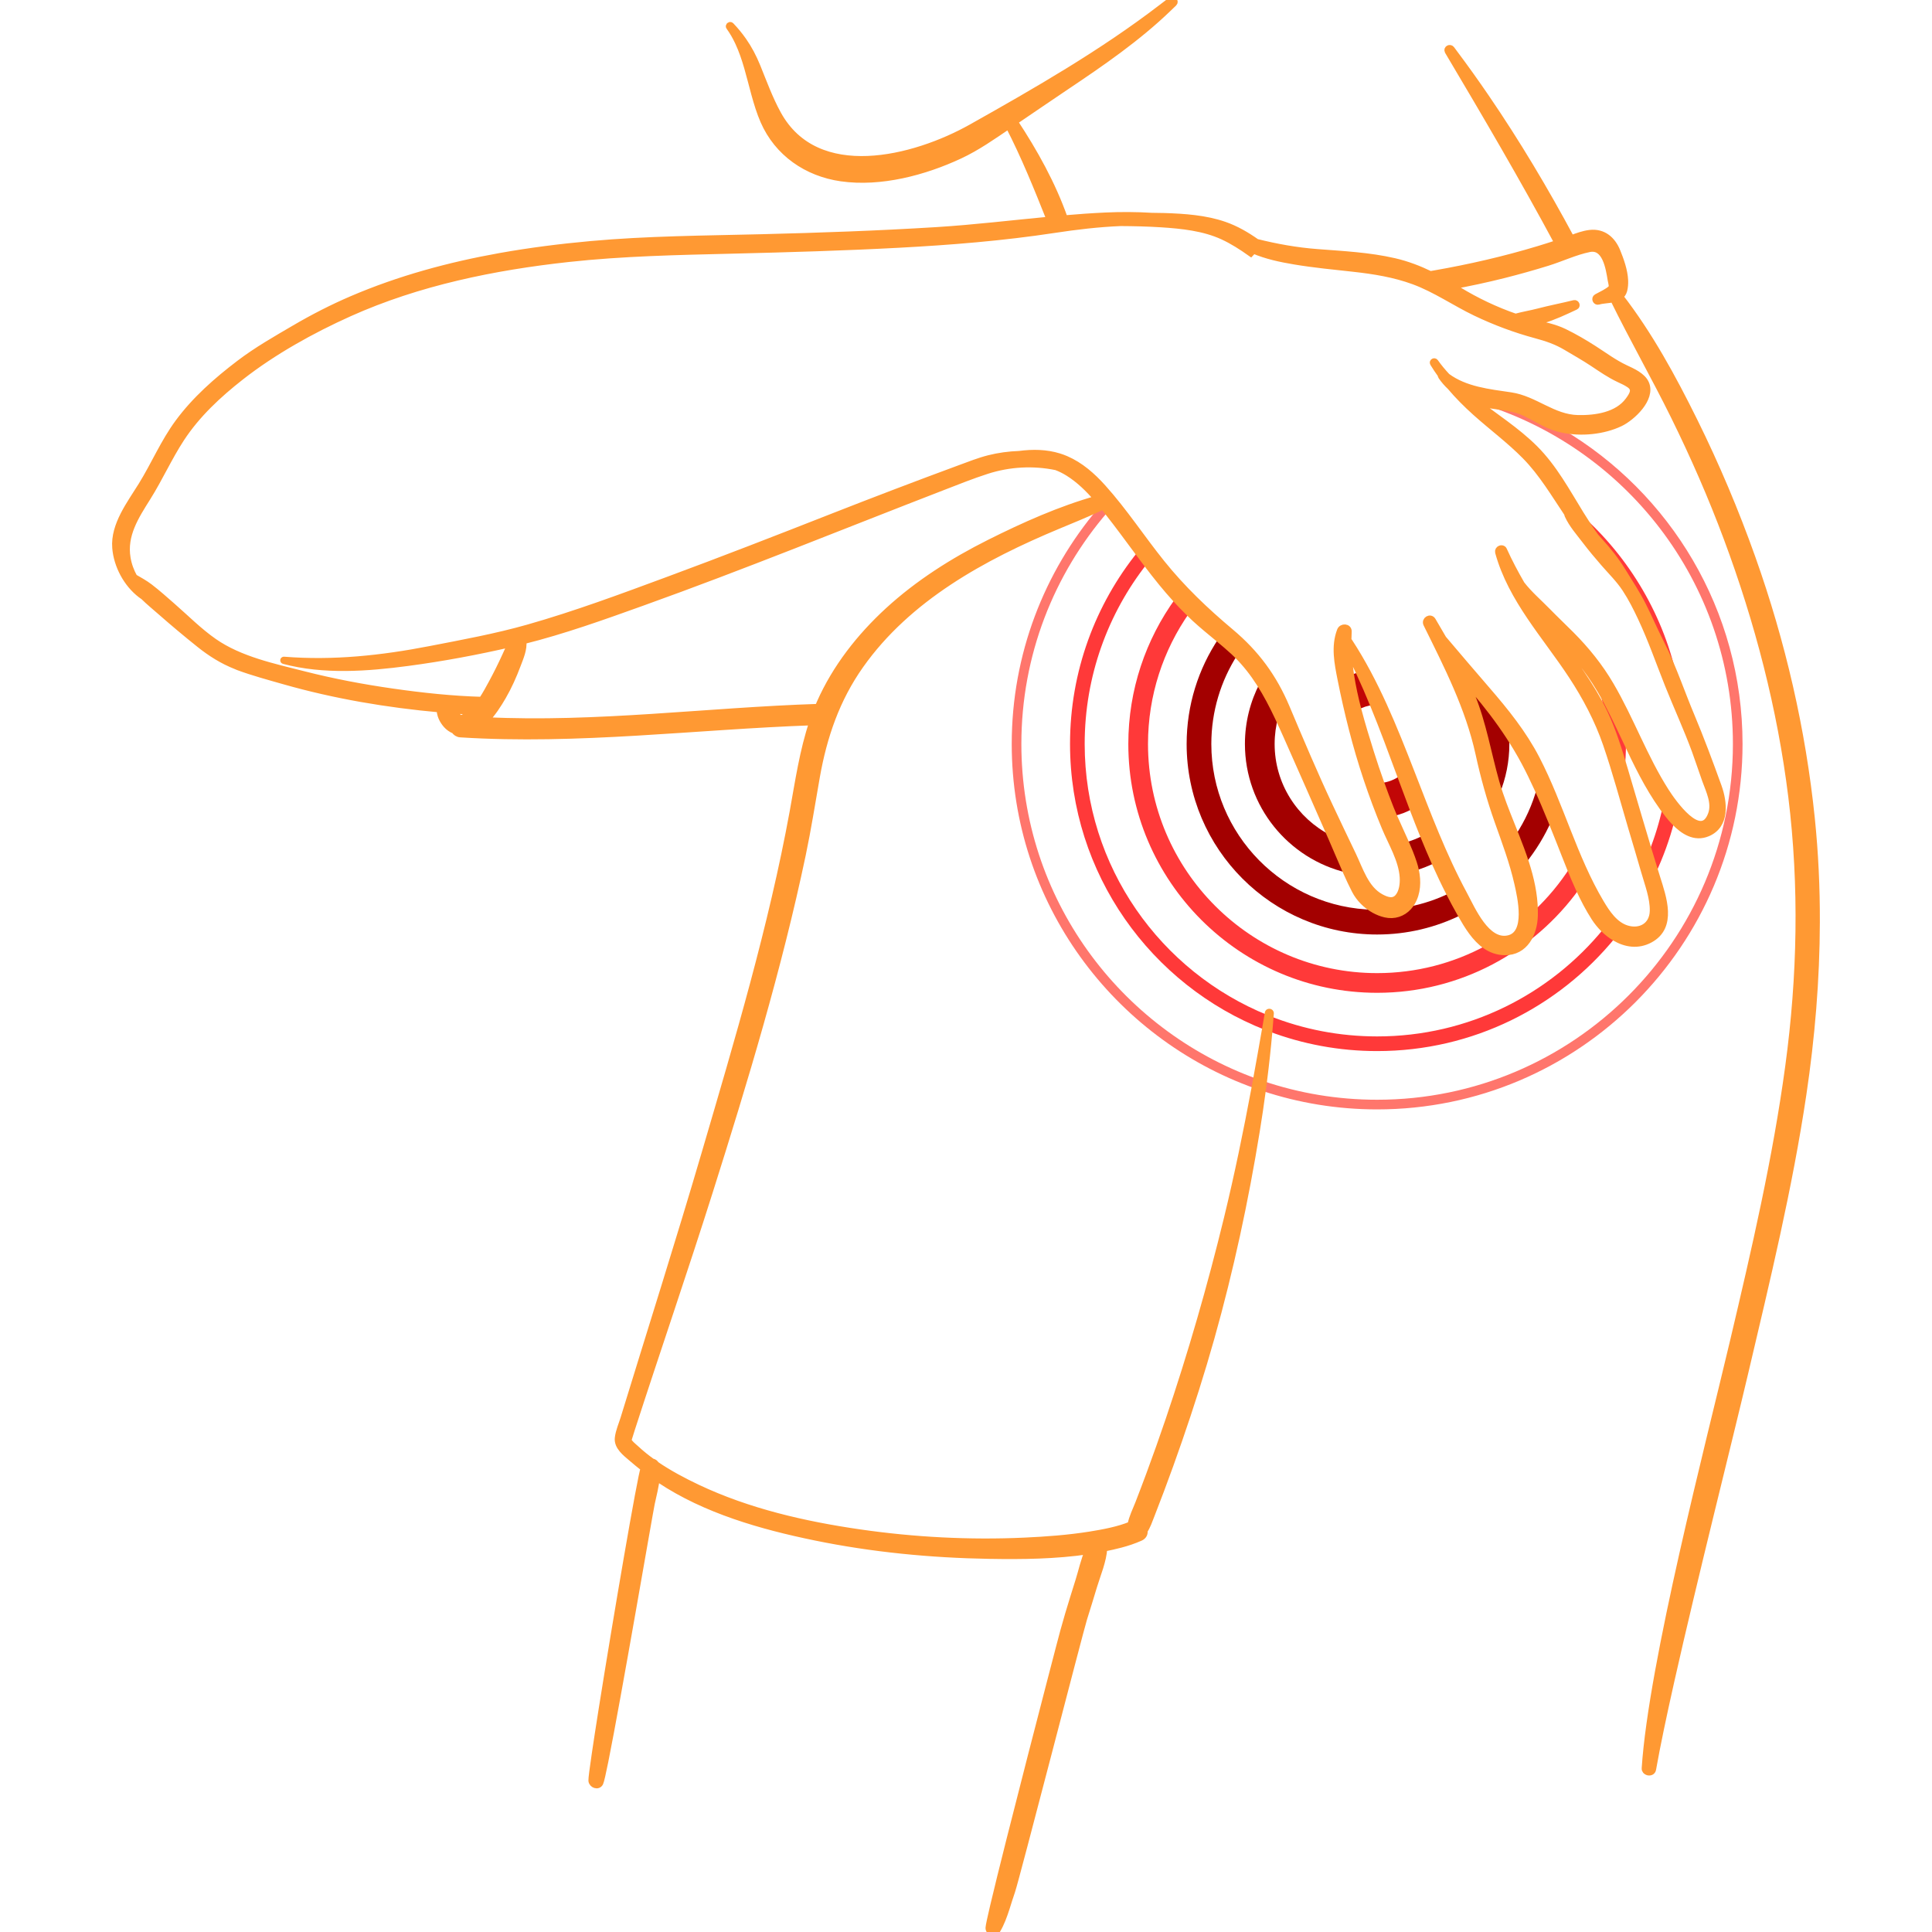 <?xml version="1.0" encoding="utf-8"?>
<!-- Generator: Adobe Illustrator 16.0.0, SVG Export Plug-In . SVG Version: 6.00 Build 0)  -->
<!DOCTYPE svg PUBLIC "-//W3C//DTD SVG 1.1//EN" "http://www.w3.org/Graphics/SVG/1.1/DTD/svg11.dtd">
<svg version="1.1" id="圖層_1" xmlns="http://www.w3.org/2000/svg" xmlns:xlink="http://www.w3.org/1999/xlink" x="0px" y="0px"
	 width="200px" height="200px" viewBox="0 0 200 200" enable-background="new 0 0 200 200" xml:space="preserve">
<g>
	<path fill="#FF3939" d="M142.561,102.775c8.608,0,16.243-4.247,20.923-10.753c-0.337-0.73-0.65-1.474-0.951-2.22
		c-1.046,1.627-2.285,3.118-3.685,4.442c0.003,0.184,0.004,0.368-0.002,0.553c-0.053,1.838-0.985,3.762-3.083,3.729
		c-0.75-0.013-1.391-0.254-1.948-0.633c-3.351,1.813-7.185,2.844-11.254,2.844c-13.079,0-23.72-10.64-23.72-23.72
		c0-5.046,1.585-9.728,4.281-13.576c-0.494-0.482-0.973-0.979-1.437-1.492c-3.069,4.24-4.882,9.446-4.882,15.068
		C116.804,91.221,128.358,102.775,142.561,102.775z"/>
	<path fill="#FF3939" d="M168.312,76.6c-0.81-1.719-1.615-3.441-2.566-5.082c-0.061-0.104-0.124-0.206-0.186-0.309
		c0.208,0.827,0.373,1.669,0.492,2.527c0.906,1.908,1.528,3.932,2.127,5.958c0.091-0.88,0.139-1.773,0.139-2.677
		C168.317,76.878,168.313,76.739,168.312,76.6z"/>
	<path fill="#FF766C" d="M105.732,77.018c0-9.18,3.377-17.585,8.953-24.042c-0.159-0.201-0.32-0.4-0.481-0.6
		c-0.177,0.085-0.354,0.169-0.53,0.25c-5.574,6.591-8.94,15.105-8.94,24.392c0,16.422,10.52,30.43,25.172,35.647
		c0.061-0.331,0.121-0.663,0.182-0.994C115.9,106.548,105.732,92.949,105.732,77.018z"/>
	<path fill="#FF766C" d="M157.938,42.745c-1.116-0.538-2.281-0.618-3.488-0.805c-0.646-0.101-1.27-0.251-1.859-0.463
		c0.068,0.055,0.137,0.108,0.206,0.161c15.343,4.446,26.593,18.623,26.593,35.379c0,20.308-16.521,36.828-36.828,36.828
		c-4.108,0-8.063-0.676-11.756-1.924c-0.043,0.337-0.086,0.672-0.131,1.008c3.739,1.241,7.735,1.916,11.887,1.916
		c20.856,0,37.826-16.97,37.826-37.828c0-13.858-7.494-26-18.642-32.587c-0.197-0.043-0.393-0.091-0.581-0.146
		C160.011,43.938,159.013,43.265,157.938,42.745z"/>
	<path fill="#FF3939" d="M172.206,83.663c-0.028-0.039-0.055-0.079-0.083-0.118c-0.353,1.6-0.831,3.152-1.427,4.646
		c0.226,0.746,0.455,1.49,0.686,2.232c0.803-1.716,1.456-3.516,1.943-5.382C172.896,84.59,172.519,84.094,172.206,83.663z"/>
	<path fill="#FF3939" d="M167.213,97.067c-0.434-0.251-0.838-0.569-1.2-0.929c-5.556,6.803-14.005,11.152-23.452,11.152
		c-3.905,0-7.64-0.742-11.069-2.096c-0.04,0.527-0.083,1.051-0.13,1.576c3.485,1.316,7.259,2.038,11.199,2.038
		C152.495,108.81,161.379,104.229,167.213,97.067z"/>
	<path fill="#FF3939" d="M112.286,77.018c0-7.033,2.412-13.516,6.453-18.661c-0.316-0.416-0.629-0.834-0.94-1.253
		c-4.395,5.453-7.03,12.382-7.03,19.914c0,13.449,8.394,24.973,20.217,29.609c0.088-0.509,0.177-1.019,0.264-1.529
		C120.143,100.607,112.286,89.715,112.286,77.018z"/>
	<path fill="#FF3939" d="M163.614,53.22c0.494,0.803,1.004,1.594,1.563,2.352c0.139,0.159,0.278,0.316,0.421,0.473
		c0.869,0.951,1.671,1.965,2.346,3.06c0.729,1.182,1.483,2.321,2.111,3.563c0.632,1.246,1.177,2.532,1.813,3.776
		c0.704,1.38,1.288,2.822,1.855,4.272C172.33,63.815,168.694,57.72,163.614,53.22z"/>
	<path fill="#A30000" d="M142.561,96.74c3.128,0,6.088-0.733,8.718-2.036c-0.037-0.064-0.073-0.128-0.109-0.191
		c-0.386-0.68-0.753-1.366-1.107-2.059c-1.332,0.65-2.762,1.13-4.259,1.418c-0.603,0.662-1.472,0.958-2.394,0.745
		c-0.393-0.091-0.775-0.242-1.137-0.441c-9.332-0.154-16.877-7.789-16.877-17.158c0-3.389,0.992-6.55,2.694-9.215
		c-0.121-0.119-0.242-0.239-0.369-0.356c-0.509-0.468-1.036-0.915-1.567-1.357c-2.093,3.131-3.314,6.89-3.314,10.929
		C122.839,87.893,131.686,96.74,142.561,96.74z"/>
	<path fill="#A30000" d="M159.125,81.509c-0.483,1.781-1.246,3.449-2.24,4.952c0.378,0.956,0.744,1.917,1.056,2.887
		c1.068-1.33,1.969-2.803,2.668-4.384C160.136,83.803,159.647,82.648,159.125,81.509z"/>
	<path fill="#A30000" d="M139.419,90.337c-0.533-1.19-1.028-2.402-1.551-3.588c-0.041-0.093-0.082-0.188-0.123-0.28
		c-3.437-1.758-5.795-5.333-5.795-9.451c0-0.961,0.131-1.892,0.371-2.778c-0.573-1.214-1.188-2.4-1.906-3.52
		c-0.982,1.887-1.541,4.028-1.541,6.298C128.874,83.484,133.382,88.913,139.419,90.337z"/>
	<path fill="#A30000" d="M156.218,76.167c-1.07-1.634-2.258-3.179-3.537-4.683c-0.402-0.474-0.809-0.944-1.211-1.42
		c0.309,0.65,0.602,1.31,0.875,1.981c1.18,2.893,1.666,5.909,2.51,8.897c0.116,0.409,0.245,0.817,0.383,1.226
		c0.648-1.591,1.01-3.329,1.01-5.151C156.247,76.732,156.235,76.449,156.218,76.167z"/>
	<path fill="#A30000" d="M147.359,86.478c-0.593,0.301-1.216,0.549-1.864,0.736c0.304,0.692,0.59,1.391,0.825,2.104
		c0.085,0.259,0.158,0.525,0.216,0.797c0.701-0.214,1.379-0.481,2.027-0.8C148.146,88.376,147.745,87.43,147.359,86.478z"/>
	<path fill="#C10606" d="M140.721,69.592c-0.309,0.077-0.609,0.173-0.902,0.285c0.187,1.209,0.452,2.413,0.763,3.604
		c0.486-0.272,1.032-0.447,1.613-0.5C141.727,71.841,141.238,70.71,140.721,69.592z"/>
	<path fill="#C10606" d="M144.982,80.265c-0.58,0.435-1.277,0.72-2.038,0.79c0.315,0.881,0.644,1.757,0.987,2.626
		c0.106,0.267,0.218,0.532,0.331,0.796c0.712-0.162,1.387-0.424,2.008-0.771C145.834,82.563,145.407,81.414,144.982,80.265z"/>
	<path fill="#FF9933" stroke="#FF9933" stroke-width="0.709" stroke-linecap="round" stroke-miterlimit="10" d="M187.519,84.764
		c-0.943-9.213-3.047-18.294-6.15-27.017c-1.717-4.826-3.716-9.561-5.987-14.151c-2.228-4.501-4.638-8.939-7.716-12.916l0,0
		c0.201-0.14,0.354-0.339,0.431-0.634c0.081-0.318,0.107-0.656,0.094-1.002c-0.042-1.035-0.447-2.141-0.8-3.012
		c-0.49-1.212-1.432-2.03-2.8-1.877c-0.666,0.074-1.313,0.316-1.948,0.555c-2.693-5.02-5.62-9.936-8.839-14.645l0,0
		c-1.068-1.563-2.169-3.104-3.304-4.617c-0.088-0.116-0.172-0.236-0.261-0.353c-0.142-0.188-0.445-0.033-0.342,0.179
		c0.003,0.006,0.003,0.011,0.007,0.018c3.901,6.571,7.77,13.15,11.384,19.886c-0.669,0.22-1.341,0.435-2.016,0.639
		c-3.526,1.066-7.118,1.892-10.746,2.525c-0.155,0.027-0.312,0.052-0.468,0.078c-1.178-0.57-2.398-1.039-3.715-1.344
		c-2.622-0.604-5.32-0.732-7.994-0.939c-2.161-0.166-4.216-0.539-6.279-1.052c-1.033-0.73-2.127-1.366-3.311-1.778
		c-1.978-0.69-4.164-0.834-6.239-0.902c-0.428-0.014-0.854-0.02-1.28-0.021c-1.597-0.097-3.202-0.106-4.785-0.032
		c-1.424,0.066-2.845,0.168-4.265,0.291c-1.244-3.551-3.12-6.919-5.192-10.054c1.773-1.2,3.537-2.415,5.316-3.607
		c3.693-2.474,7.436-5.045,10.646-8.146c0.18-0.174,0.365-0.343,0.541-0.52c0.178-0.179-0.082-0.416-0.269-0.269
		c-0.32,0.253-0.649,0.493-0.973,0.741c-6.167,4.728-12.931,8.616-19.699,12.418c-5.911,3.319-16.017,5.921-20.042-1.392
		c-0.862-1.567-1.473-3.254-2.143-4.908c-0.404-0.997-0.869-1.873-1.443-2.695c-0.375-0.536-0.796-1.051-1.28-1.558
		c-0.071-0.075-0.209,0.024-0.146,0.112c0.368,0.507,0.673,1.049,0.937,1.61c0.783,1.672,1.188,3.542,1.685,5.353
		c0.263,0.956,0.55,1.897,0.934,2.781c1.447,3.321,4.469,5.403,8.028,5.909c4.067,0.578,8.575-0.616,12.255-2.333
		c1.8-0.839,3.435-1.995,5.075-3.106c1.646,3.18,2.97,6.473,4.293,9.796l0,0c-3.918,0.368-7.829,0.844-11.757,1.088
		c-6.041,0.375-12.089,0.587-18.139,0.737c-5.897,0.147-11.802,0.175-17.681,0.71c-3.127,0.283-6.262,0.679-9.366,1.234l0,0
		c-5.262,0.941-10.438,2.343-15.348,4.452c-2.03,0.872-3.994,1.879-5.899,2.995c-1.962,1.148-3.917,2.259-5.733,3.64
		c-2.331,1.772-4.571,3.742-6.317,6.109c-1.505,2.04-2.475,4.364-3.802,6.509c-1.166,1.886-2.885,4.099-2.698,6.455
		c0.147,1.845,1.16,3.734,2.628,4.848c0.087,0.066,0.176,0.129,0.267,0.189c0.568,0.561,1.2,1.073,1.796,1.596
		c1.307,1.149,2.645,2.268,4.003,3.354c1.161,0.928,2.39,1.699,3.771,2.242c0.077,0.031,0.149,0.068,0.229,0.098
		c1.538,0.568,3.146,1.001,4.723,1.451c5.266,1.504,10.707,2.421,16.162,2.911c-0.003,0.61,0.268,1.178,0.675,1.637
		c0.21,0.235,0.503,0.453,0.821,0.572c0.13,0.203,0.341,0.357,0.612,0.374c12.187,0.775,24.313-0.826,36.478-1.25l0,0
		c-1.02,3.017-1.465,6.163-2.039,9.31c-2.186,11.951-5.686,23.657-9.1,35.303c-2.695,9.191-5.599,18.317-8.406,27.475
		c-0.199,0.648-0.519,1.365-0.594,2.045l0,0c-0.098,0.89,0.777,1.546,1.385,2.067c0.422,0.364,0.853,0.718,1.291,1.062l0,0
		c-0.316,0.693-2.868,15.636-4.351,24.975l0,0c-0.282,1.775-0.524,3.349-0.706,4.582c-0.229,1.546-0.36,2.563-0.351,2.777
		c0.019,0.408,0.64,0.66,0.84,0.227c0.084-0.182,0.266-0.988,0.515-2.224c1.334-6.633,4.581-25.622,4.805-26.687
		c0.184-0.873,0.439-1.799,0.518-2.715c0.121,0.084,0.24,0.168,0.362,0.25c4.733,3.159,10.564,4.81,16.08,5.943
		c5.919,1.216,11.977,1.8,18.016,1.902c3.377,0.059,6.872,0.023,10.258-0.48c-0.43,0.98-0.669,2.117-0.972,3.078
		c-0.368,1.17-0.733,2.34-1.084,3.515c-0.338,1.131-0.644,2.27-0.939,3.411c-0.308,1.182-5.236,20.06-6.81,26.752
		c-0.289,1.227-0.465,2.044-0.479,2.268c-0.028,0.461,0.621,0.596,0.84,0.228c0.407-0.685,0.69-1.466,0.945-2.254
		c0.194-0.599,0.372-1.202,0.573-1.772c0.409-1.157,7.075-27.025,7.447-28.197c0.357-1.124,0.7-2.254,1.041-3.383
		c0.371-1.225,0.971-2.611,1.047-3.924c0.583-0.114,1.16-0.244,1.732-0.394c0.698-0.183,1.377-0.412,2.037-0.704
		c0.342-0.152,0.449-0.433,0.403-0.706c0.314-0.477,0.494-1.009,0.712-1.567c0.344-0.878,0.681-1.758,1.012-2.641
		c0.642-1.709,1.261-3.426,1.857-5.152c1.213-3.506,2.341-7.042,3.347-10.613c1.981-7.037,3.519-14.192,4.69-21.406
		c0.225-1.382,0.429-2.762,0.614-4.145c0.045-0.336,0.088-0.671,0.131-1.008c0.218-1.712,0.404-3.428,0.557-5.15
		c0.047-0.525,0.09-1.049,0.13-1.576c0.008-0.102,0.017-0.203,0.024-0.307c0.009-0.128-0.204-0.159-0.226-0.031
		c-0.014,0.08-0.028,0.161-0.041,0.24c-0.087,0.511-0.176,1.021-0.264,1.529c-0.291,1.684-0.59,3.364-0.898,5.044
		c-0.061,0.331-0.121,0.663-0.182,0.994c-0.841,4.507-1.764,8.998-2.848,13.454c-1.71,7.035-3.722,14.01-6.045,20.867
		c-0.643,1.896-1.313,3.785-2.008,5.662c-0.369,0.994-0.745,1.986-1.129,2.975c-0.283,0.73-0.66,1.457-0.801,2.229
		c-1.262,0.526-2.854,0.824-4.259,1.048c-2.229,0.353-4.491,0.521-6.744,0.624c-5.71,0.26-11.456-0.039-17.112-0.859
		c-5.719-0.83-11.514-2.158-16.759-4.641c-1.465-0.693-2.95-1.479-4.313-2.413c-0.07-0.163-0.224-0.253-0.395-0.278
		c-0.586-0.422-1.148-0.871-1.669-1.359c-0.246-0.23-0.72-0.58-0.807-0.905c0.015-0.06,0.042-0.124,0.057-0.172
		c0.103-0.323,0.2-0.649,0.305-0.974c2.652-8.199,5.46-16.346,8.058-24.563c3.629-11.479,7.143-23.088,9.623-34.878
		c0.563-2.678,0.982-5.373,1.458-8.064c0.741-4.195,2.063-8.053,4.534-11.552c4.95-7.008,12.738-11.24,20.484-14.467
		c1.388-0.578,2.777-1.141,4.138-1.771c0.177-0.081,0.354-0.165,0.53-0.25c0.161,0.199,0.322,0.398,0.481,0.6
		c1.069,1.352,2.085,2.744,3.113,4.128c0.312,0.419,0.624,0.837,0.94,1.253c0.513,0.674,1.033,1.343,1.57,1.998
		c0.444,0.544,0.904,1.074,1.376,1.595c0.464,0.513,0.942,1.01,1.437,1.492c0.192,0.187,0.383,0.376,0.58,0.558
		c0.789,0.728,1.625,1.402,2.451,2.09c0.531,0.442,1.059,0.89,1.567,1.357c0.127,0.117,0.248,0.237,0.369,0.356
		c0.898,0.891,1.657,1.874,2.325,2.917c0.718,1.119,1.333,2.306,1.906,3.52c0.317,0.671,0.623,1.348,0.926,2.027
		c1.513,3.395,3,6.801,4.498,10.202c0.041,0.093,0.082,0.188,0.123,0.28c0.522,1.186,1.018,2.397,1.551,3.588
		c0.274,0.613,0.559,1.222,0.863,1.816c0.426,0.833,1.146,1.559,1.99,2.022c0.361,0.199,0.744,0.351,1.137,0.441
		c0.922,0.213,1.791-0.083,2.394-0.745c0.124-0.137,0.237-0.288,0.337-0.454c0.594-0.996,0.63-2.19,0.396-3.304
		c-0.058-0.271-0.131-0.538-0.216-0.797c-0.235-0.713-0.521-1.411-0.825-2.104c-0.402-0.916-0.837-1.821-1.232-2.737
		c-0.113-0.264-0.225-0.529-0.331-0.796c-0.344-0.869-0.672-1.745-0.987-2.626c-0.378-1.056-0.736-2.119-1.072-3.189
		c-0.446-1.423-0.901-2.893-1.291-4.385c-0.311-1.19-0.576-2.395-0.763-3.604c-0.11-0.72-0.194-1.439-0.238-2.158
		c-0.011-0.17-0.017-0.34-0.022-0.509c0.352,0.683,0.69,1.37,1.016,2.064c0.05,0.105,0.098,0.212,0.147,0.317
		c0.518,1.118,1.006,2.249,1.474,3.389c0.987,2.402,1.886,4.844,2.788,7.284c0.425,1.149,0.852,2.298,1.288,3.441
		c0.354,0.929,0.715,1.853,1.089,2.771c0.386,0.952,0.786,1.898,1.204,2.837c0.473,1.059,0.97,2.106,1.498,3.14
		c0.354,0.692,0.722,1.379,1.107,2.059c0.036,0.063,0.072,0.127,0.109,0.191c0.656,1.149,1.435,2.439,2.536,3.189
		c0.558,0.379,1.198,0.62,1.948,0.633c2.098,0.033,3.03-1.891,3.083-3.729c0.006-0.185,0.005-0.369,0.002-0.553
		c-0.028-1.67-0.394-3.297-0.907-4.897c-0.312-0.97-0.678-1.931-1.056-2.887c-0.569-1.438-1.166-2.863-1.647-4.292
		c-0.138-0.408-0.267-0.816-0.383-1.226c-0.844-2.988-1.33-6.005-2.51-8.897c-0.273-0.672-0.566-1.331-0.875-1.981
		c0.402,0.476,0.809,0.946,1.211,1.42c1.279,1.504,2.467,3.049,3.537,4.683c0.579,0.885,1.125,1.795,1.63,2.741
		c0.454,0.853,0.875,1.722,1.277,2.601c0.522,1.14,1.011,2.294,1.483,3.455c0.293,0.723,0.581,1.447,0.869,2.171
		c0.347,0.875,0.692,1.772,1.055,2.668c0.301,0.746,0.614,1.489,0.951,2.22c0.477,1.034,1,2.038,1.604,2.976
		c0.259,0.399,0.572,0.789,0.926,1.141c0.362,0.359,0.767,0.678,1.2,0.929c1.081,0.629,2.343,0.838,3.567,0.188
		c2.478-1.313,1.375-4.359,0.732-6.407c-0.044-0.141-0.086-0.283-0.131-0.425c-0.23-0.742-0.46-1.486-0.686-2.232
		c-0.73-2.417-1.436-4.843-2.154-7.264c-0.121-0.411-0.242-0.822-0.363-1.233c-0.599-2.026-1.221-4.05-2.127-5.958
		c-0.169-0.355-0.348-0.708-0.538-1.055c-1.483-2.7-3.403-5.162-5.145-7.697c-0.151-0.22-0.302-0.442-0.451-0.664
		c0.517,0.561,1.054,1.104,1.574,1.659c1.527,1.627,2.917,3.317,4.067,5.229c0.062,0.103,0.125,0.204,0.186,0.309
		c0.951,1.641,1.757,3.363,2.566,5.082c1.127,2.396,2.264,4.785,3.812,6.945c0.028,0.039,0.055,0.079,0.083,0.118
		c0.313,0.431,0.689,0.927,1.119,1.379c0.933,0.981,2.116,1.754,3.447,1.191c1.936-0.819,1.69-3.182,1.11-4.792
		c-0.895-2.481-1.806-4.932-2.826-7.364c-0.465-1.107-0.894-2.237-1.333-3.362c-0.567-1.45-1.151-2.893-1.855-4.272
		c-0.637-1.244-1.182-2.53-1.813-3.776c-0.628-1.241-1.383-2.381-2.111-3.563c-0.675-1.095-1.477-2.108-2.346-3.06
		c-0.143-0.156-0.282-0.313-0.421-0.473c-0.559-0.758-1.068-1.549-1.563-2.352c-1.451-2.356-2.768-4.811-4.74-6.781
		c-0.938-0.937-1.987-1.771-3.066-2.576c-0.729-0.544-1.469-1.075-2.201-1.616c-0.271-0.201-0.543-0.402-0.811-0.607
		c-0.069-0.053-0.138-0.106-0.206-0.161c0.59,0.212,1.213,0.362,1.859,0.463c1.207,0.187,2.372,0.267,3.488,0.805
		c1.075,0.52,2.073,1.193,3.227,1.539c0.188,0.056,0.384,0.104,0.581,0.146c1.929,0.417,4.241,0.187,5.98-0.646
		c1.221-0.584,3.307-2.528,2.646-4.072c-0.342-0.799-1.384-1.245-2.122-1.592c-1.158-0.543-2.176-1.308-3.248-1.995
		c-0.985-0.633-2.023-1.241-3.078-1.752c-1.012-0.491-2.096-0.688-3.172-0.968c0.317-0.096,0.629-0.194,0.929-0.284
		c1.202-0.361,2.286-0.877,3.415-1.407c0.172-0.081,0.048-0.342-0.126-0.299c-1.231,0.307-2.479,0.541-3.709,0.863
		c-0.771,0.201-1.591,0.334-2.374,0.549c-2.072-0.717-4.043-1.654-5.927-2.801c-0.235-0.143-0.472-0.284-0.708-0.423
		c1.842-0.332,3.671-0.727,5.487-1.185c1.497-0.379,2.984-0.797,4.459-1.254c1.425-0.442,2.871-1.132,4.329-1.428
		c1.695-0.345,2.055,1.993,2.26,3.242c0.037,0.224,0.133,0.526,0.104,0.75c-0.038,0.277-0.025,0.078-0.065,0.119
		c-0.34,0.352-1.101,0.698-1.526,0.93c-0.22,0.118-0.07,0.477,0.17,0.403c0.447-0.138,1.043-0.135,1.56-0.248
		c2.002,4.093,4.268,8.05,6.283,12.138c2.032,4.118,3.876,8.329,5.48,12.633c3.218,8.623,5.562,17.613,6.688,26.755
		c1.144,9.287,0.945,18.626-0.309,27.892c-1.3,9.611-3.497,19.063-5.723,28.494c-2.489,10.554-8.437,33.358-9.142,44.21
		c-0.013,0.192,0.12,0.315,0.279,0.364c0.206,0.063,0.457-0.008,0.501-0.259c0.425-2.415,1.094-5.593,1.893-9.151
		c2.397-10.674,5.971-24.767,7.653-31.922c2.245-9.552,4.571-19.104,6.016-28.817c0.877-5.897,1.378-11.848,1.393-17.8
		C188.049,91.899,187.883,88.327,187.519,84.764z M65.008,149.145c-0.001-0.006,0.001-0.014,0.002-0.02
		C65.01,149.166,65.011,149.199,65.008,149.145z M47.641,74.414c-0.111-0.084-0.218-0.175-0.304-0.29
		c-0.116-0.159-0.199-0.388-0.209-0.602c0.604,0.046,1.211,0.087,1.817,0.12C48.559,74.006,48.126,74.283,47.641,74.414z
		 M102.435,56.204c-3.773,1.892-7.37,4.168-10.488,7.028c-2.922,2.683-5.441,5.893-7.052,9.534c-0.067,0.15-0.13,0.304-0.192,0.455
		c-11.483,0.368-22.969,1.937-34.465,1.374c0.732-0.741,1.322-1.664,1.801-2.489c0.598-1.032,1.089-2.131,1.508-3.247
		c0.297-0.789,0.696-1.67,0.586-2.524c4.199-1.048,8.313-2.527,12.379-3.986c10.467-3.755,20.753-7.959,31.121-11.967
		c1.493-0.578,2.986-1.177,4.511-1.668c2.356-0.761,4.835-0.882,7.205-0.394c0.415,0.156,0.819,0.354,1.208,0.594
		c1.172,0.727,2.156,1.699,3.051,2.74C109.755,52.736,105.985,54.426,102.435,56.204z M152.753,32.351
		c2.013,0.964,4.088,1.739,6.242,2.321c1.132,0.305,2.118,0.636,3.133,1.238c0.935,0.556,1.879,1.087,2.785,1.689
		c0.877,0.582,1.733,1.181,2.689,1.628c0.375,0.175,0.749,0.339,1.09,0.577c0.701,0.486,0.33,1.071-0.093,1.649
		c-1.156,1.586-3.43,1.907-5.255,1.868c-2.609-0.056-4.451-1.985-6.958-2.355c-2.251-0.331-4.716-0.584-6.602-1.982
		c-0.439-0.471-0.854-0.965-1.228-1.497c-0.074-0.105-0.244-0.012-0.175,0.103c0.257,0.422,0.53,0.826,0.814,1.219
		c-0.015,0.038-0.013,0.083,0.02,0.13c0.277,0.405,0.588,0.762,0.925,1.076c0.795,0.942,1.666,1.815,2.604,2.658
		c1.704,1.529,3.556,2.896,5.164,4.533c1.728,1.756,2.992,3.905,4.37,5.956c-0.001,0.053,0.008,0.108,0.032,0.161
		c0.448,0.985,1.165,1.778,1.815,2.634c0.62,0.815,1.271,1.592,1.945,2.364c0.757,0.869,1.563,1.655,2.2,2.623
		c0.628,0.952,1.143,1.975,1.628,3.006c1.064,2.258,1.883,4.639,2.81,6.957c0.907,2.272,1.94,4.51,2.784,6.806
		c0.368,1.002,0.693,2.018,1.055,3.022c0.395,1.096,1.049,2.387,0.62,3.563c-1.086,2.977-4.035-1.268-4.737-2.368
		c-2.228-3.486-3.62-7.421-5.707-10.985c-1.132-1.936-2.507-3.64-4.086-5.228c-0.809-0.813-1.645-1.6-2.445-2.421
		c-0.891-0.914-1.922-1.794-2.697-2.805c-0.668-1.152-1.292-2.33-1.844-3.551c-0.137-0.301-0.609-0.085-0.525,0.222
		c1.344,4.879,4.881,8.636,7.595,12.771c1.453,2.214,2.704,4.574,3.567,7.082c0.983,2.858,1.767,5.793,2.623,8.691
		c0.445,1.505,0.902,3.006,1.332,4.515c0.369,1.3,0.925,2.709,0.895,4.079c-0.035,1.554-1.33,2.284-2.753,1.843
		c-1.249-0.389-2.063-1.624-2.697-2.691c-2.781-4.684-4.141-10.048-6.636-14.873c-1.371-2.652-3.212-4.929-5.155-7.177
		c-1.513-1.751-3.014-3.51-4.509-5.276c-0.359-0.629-0.727-1.256-1.1-1.884c-0.229-0.385-0.789-0.047-0.595,0.349
		c2.15,4.354,4.366,8.667,5.407,13.445c0.518,2.377,1.154,4.672,1.967,6.966c0.753,2.125,1.551,4.24,2.049,6.444
		c0.318,1.403,1.213,5.24-0.952,5.73c-2.296,0.52-3.786-3.036-4.627-4.594c-2.171-4.022-3.774-8.305-5.43-12.555
		c-1.83-4.698-3.694-9.388-6.464-13.625c-0.028-0.043-0.063-0.072-0.102-0.088c0.004-0.308,0.013-0.615,0.031-0.921
		c0.032-0.5-0.659-0.52-0.815-0.11c-0.625,1.635-0.274,3.35,0.056,5.021c0.343,1.728,0.733,3.449,1.171,5.155
		c0.89,3.473,2.024,6.875,3.402,10.186c0.684,1.64,1.751,3.369,1.864,5.17c0.041,0.669-0.053,1.537-0.516,2.071
		c-0.506,0.582-1.215,0.32-1.803,0c-1.597-0.872-2.169-2.861-2.918-4.415c-0.8-1.661-1.593-3.326-2.377-4.995
		c-1.582-3.366-3.03-6.793-4.474-10.22c-1.33-3.155-3.146-5.616-5.769-7.819c-2.615-2.197-4.999-4.466-7.146-7.134
		c-2.068-2.57-3.887-5.365-6.097-7.82c-1.082-1.202-2.309-2.29-3.807-2.937c-0.231-0.1-0.465-0.185-0.699-0.259
		c-1.339-0.419-2.734-0.435-4.133-0.251c-1.072,0.038-2.128,0.184-3.115,0.432c-1.046,0.264-2.063,0.671-3.073,1.042
		c-4.402,1.624-8.79,3.297-13.157,5.012c-5.638,2.217-11.283,4.413-16.965,6.516c-4.794,1.774-9.61,3.568-14.531,4.966
		c-3.325,0.943-6.751,1.569-10.142,2.227c-5.023,0.975-10.029,1.513-15.141,1.104c-0.025-0.002-0.029,0.037-0.006,0.044
		c4.13,1.104,8.66,0.763,12.849,0.206c3.595-0.478,7.193-1.151,10.728-1.97c-0.231,0.373-0.401,0.79-0.591,1.204
		c-0.446,0.98-0.924,1.947-1.439,2.895c-0.287,0.528-0.628,1.171-1.035,1.776c-3.086-0.085-6.183-0.418-9.232-0.854
		c-3.102-0.442-6.187-1.025-9.224-1.799c-3.126-0.795-6.612-1.526-9.294-3.394c-1.567-1.091-2.912-2.46-4.348-3.712
		c-0.756-0.659-1.509-1.336-2.305-1.945c-0.506-0.388-1.064-0.69-1.612-1.009c-0.348-0.616-0.595-1.29-0.715-2.004
		c-0.402-2.384,0.862-4.323,2.085-6.27c1.254-1.993,2.209-4.152,3.499-6.122c1.636-2.496,3.844-4.547,6.181-6.378
		c3.347-2.623,7.359-4.854,11.241-6.596c7.134-3.201,14.955-4.796,22.692-5.64c5.634-0.613,11.288-0.724,16.949-0.862
		c5.739-0.142,11.479-0.304,17.212-0.61c5.396-0.287,10.785-0.721,16.129-1.536c2.249-0.344,4.554-0.617,6.862-0.711
		c1.4,0.008,2.801,0.041,4.194,0.129c2.137,0.137,4.424,0.375,6.392,1.283c1.018,0.47,1.96,1.078,2.878,1.729l0.275-0.294
		c1.348,0.578,2.825,0.89,4.253,1.129c2.028,0.34,4.078,0.533,6.121,0.759c2.107,0.232,4.234,0.575,6.232,1.311
		C148.604,29.92,150.604,31.32,152.753,32.351z"/>
</g>
</svg>
